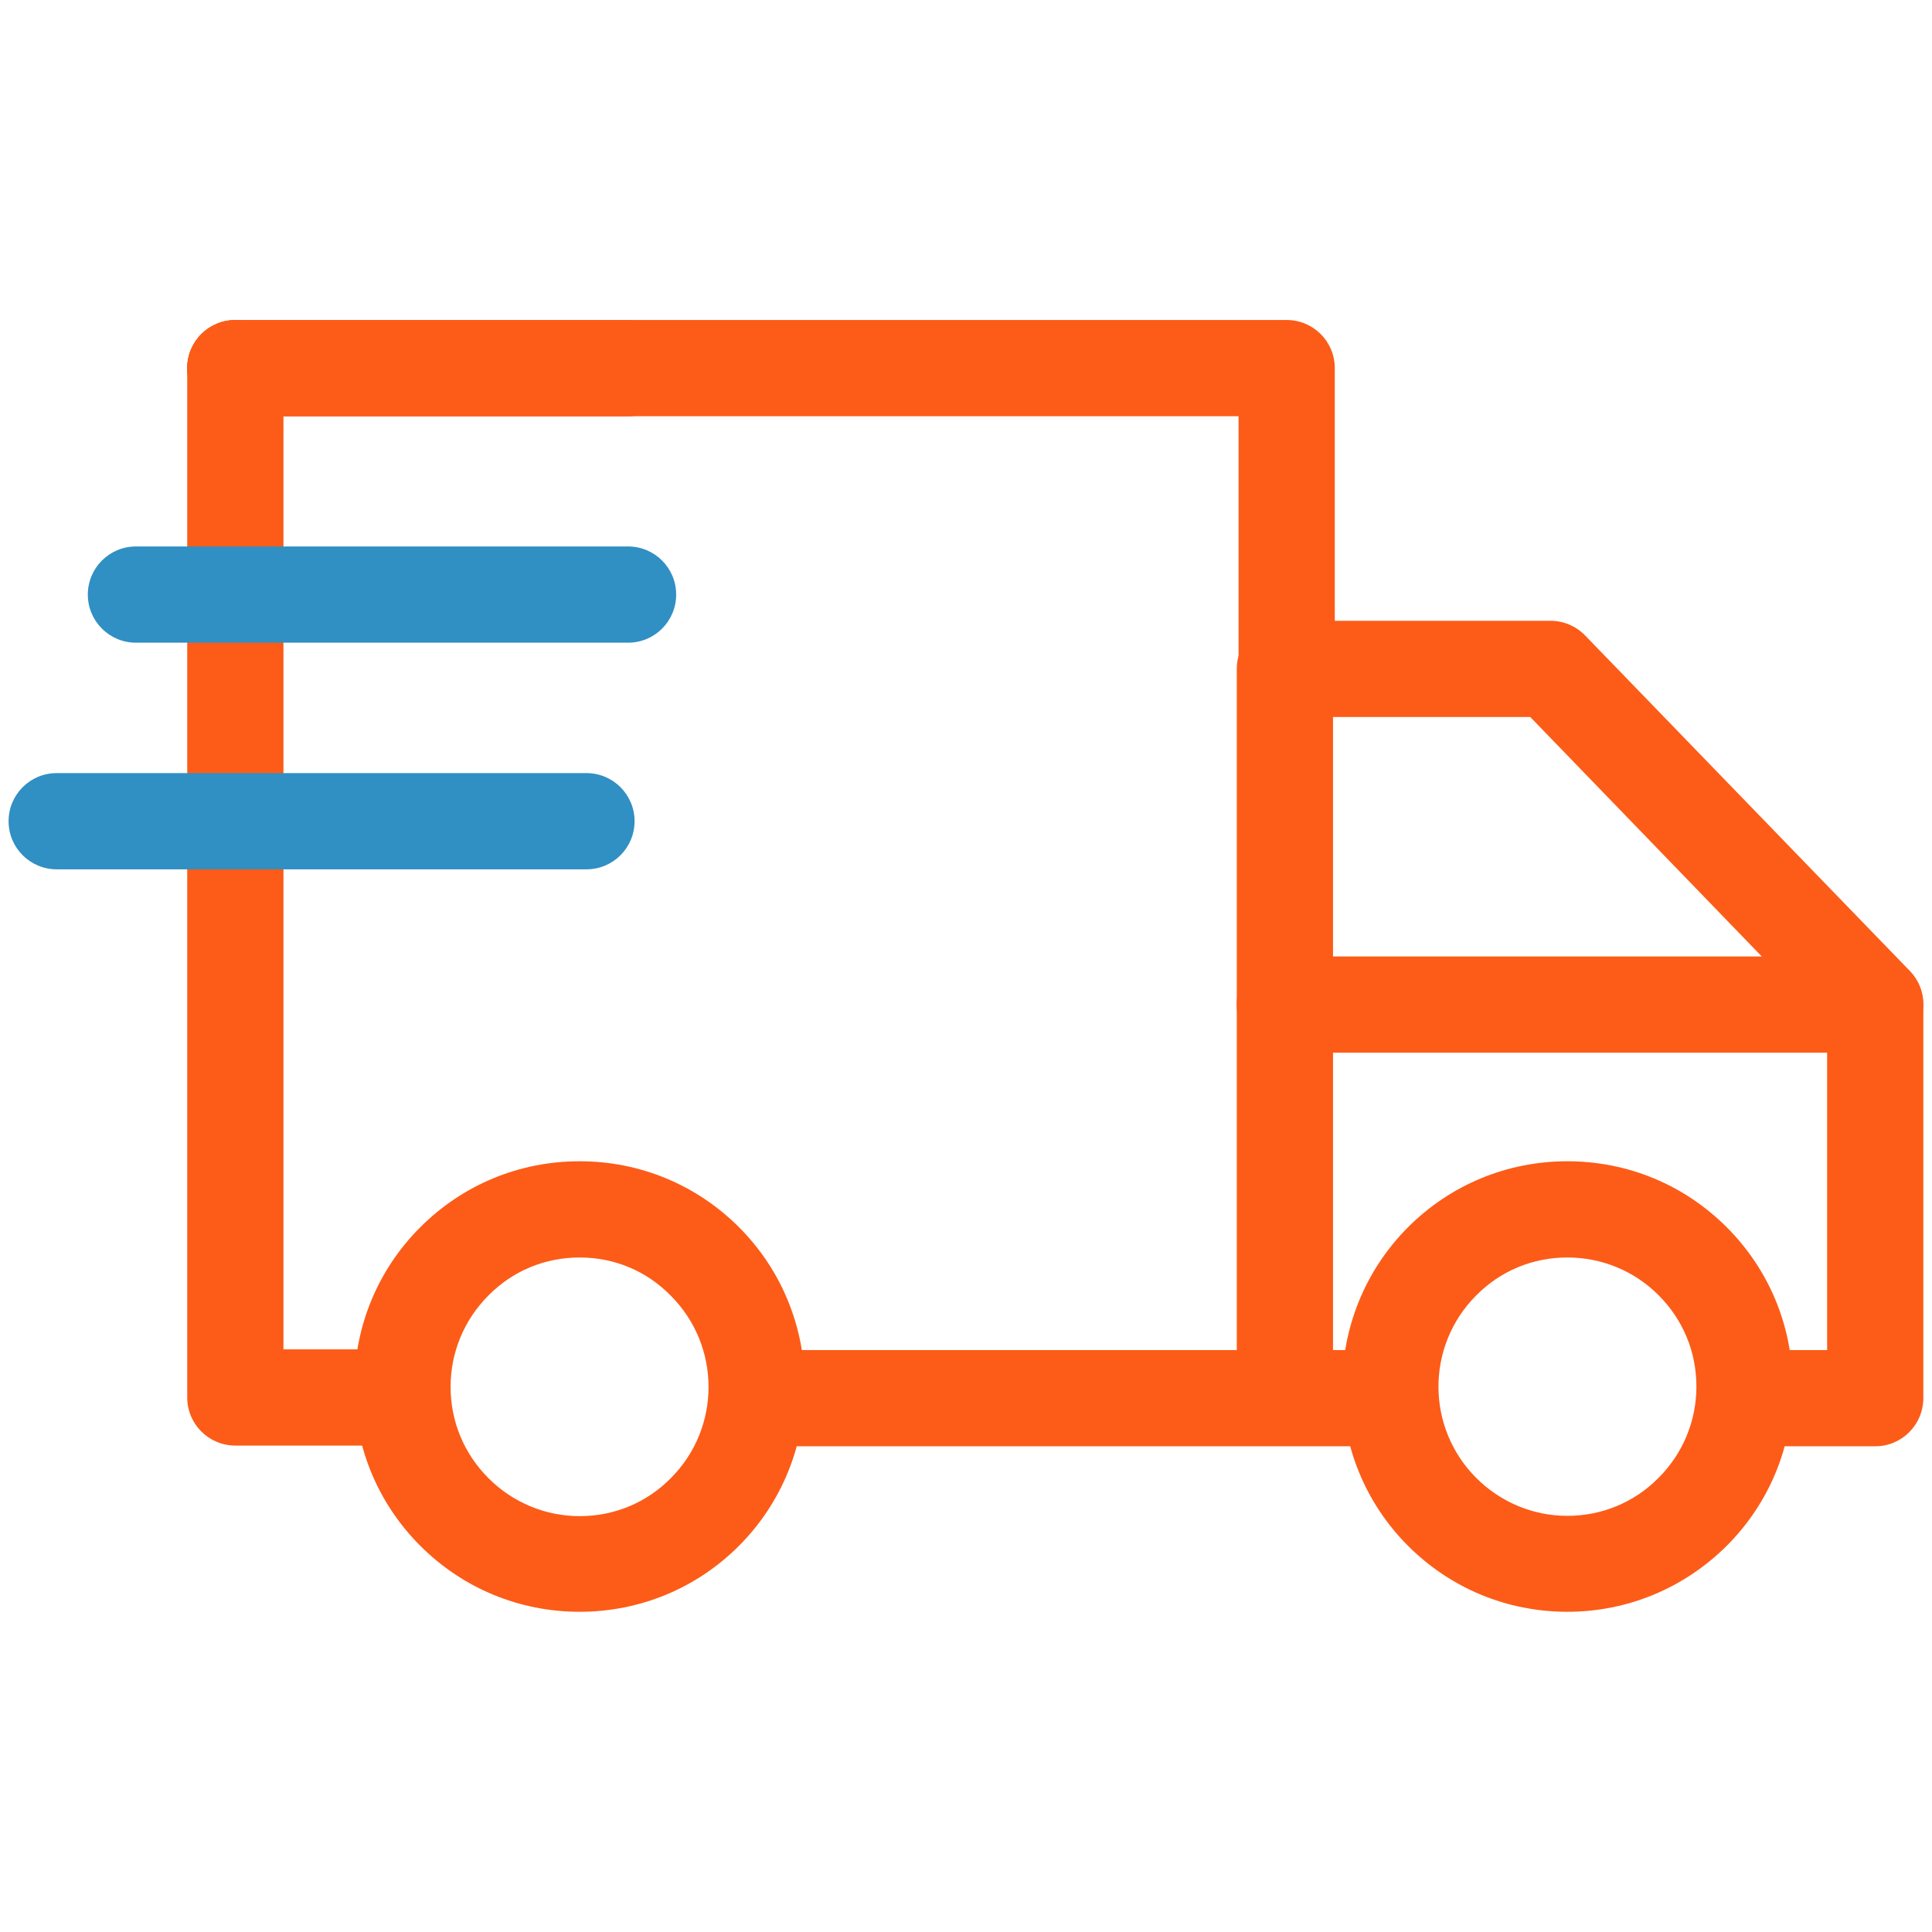 <?xml version="1.0" encoding="utf-8"?>
<!-- Generator: Adobe Illustrator 27.4.0, SVG Export Plug-In . SVG Version: 6.00 Build 0)  -->
<svg version="1.1" id="svg2787" xmlns:svg="http://www.w3.org/2000/svg"
	 xmlns="http://www.w3.org/2000/svg" xmlns:xlink="http://www.w3.org/1999/xlink" x="0px" y="0px" viewBox="0 0 682.7 682.7"
	 style="enable-background:new 0 0 682.7 682.7;" xml:space="preserve">
<style type="text/css">
	.st0{fill:#FC5C18;}
	.st1{fill:#308FC3;}
</style>
<g id="g2795" transform="translate(364.091,141.466)">
	<path class="st0" d="M121.4,369.6H-94.4c-9.4,0-17-7.6-17-17s7.6-17,17-17h215.8c9.4,0,17,7.6,17,17S130.8,369.6,121.4,369.6z"/>
</g>
<g id="g2799">
	<g>
		<g id="g2801">
			<g id="g2807" transform="translate(462.641,141.466)">
				<path class="st0" d="M200,369.6h-45.8c-9.4,0-17-7.6-17-17s7.6-17,17-17H183V220.4L78.1,111.9H8.4v239.4c0,9.4-7.6,17-17,17
					s-17-7.6-17-17V94.9c0-9.4,7.6-17,17-17h93.9c4.6,0,9,1.9,12.2,5.2l114.7,118.5c3.1,3.2,4.8,7.4,4.8,11.8v139.1
					C217,362,209.4,369.6,200,369.6z"/>
			</g>
			<g id="g2811" transform="translate(497,245.79)">
				<path class="st0" d="M165.7,126.2H-43c-9.4,0-17-7.6-17-17s7.6-17,17-17h208.6c9.4,0,17,7.6,17,17S175.1,126.2,165.7,126.2z"/>
			</g>
			<g id="g2815" transform="translate(120.424,177.748)">
				<path class="st0" d="M84.4,391.8c-21.3,0-41.3-8.3-56.3-23.3c-15-15-23.3-35-23.3-56.3c0-21.3,8.3-41.3,23.3-56.3l0,0
					c0,0,0,0,0,0c15-15,35-23.3,56.3-23.3c21.3,0,41.3,8.3,56.3,23.3c31,31,31,81.5,0,112.6C125.7,383.5,105.7,391.8,84.4,391.8z
					 M84.4,266.6c-12.2,0-23.6,4.7-32.2,13.4c0,0,0,0,0,0c-8.6,8.6-13.4,20.1-13.4,32.3s4.7,23.6,13.4,32.3
					c8.6,8.6,20.1,13.4,32.2,13.4c12.2,0,23.6-4.7,32.2-13.4c17.8-17.8,17.8-46.7,0-64.5C108,271.3,96.6,266.6,84.4,266.6z
					 M40.1,267.9L40.1,267.9L40.1,267.9z"/>
			</g>
			<g id="g2819" transform="translate(382.151,177.748)">
				<path class="st0" d="M171.7,391.8c-21.3,0-41.3-8.3-56.3-23.3c-31-31-31-81.5,0-112.6c15-15,35-23.3,56.3-23.3
					s41.3,8.3,56.3,23.3c15,15,23.3,35,23.3,56.3s-8.3,41.3-23.3,56.3C212.9,383.5,192.9,391.8,171.7,391.8z M171.7,266.6
					c-12.2,0-23.6,4.7-32.2,13.4l0,0c-17.8,17.8-17.8,46.7,0,64.5c8.6,8.6,20.1,13.4,32.2,13.4s23.6-4.7,32.2-13.4
					c8.6-8.6,13.4-20.1,13.4-32.3s-4.7-23.6-13.4-32.3C195.3,271.3,183.8,266.6,171.7,266.6z M127.4,267.9L127.4,267.9L127.4,267.9z
					"/>
			</g>
			<g id="g2823" transform="translate(62.359,414.415)">
				<path class="st0" d="M77.3,96.4H20.8c-9.4,0-17-7.6-17-17v-363.7c0-9.4,7.6-17,17-17s17,7.6,17,17V62.4h39.5c9.4,0,17,7.6,17,17
					S86.7,96.4,77.3,96.4z"/>
			</g>
			<g id="g2827" transform="translate(340.964,334.573)">
				<path class="st0" d="M113.7-81c-9.4,0-17-7.6-17-17v-89.5h-354.5c-9.4,0-17-7.6-17-17s7.6-17,17-17h371.5c9.4,0,17,7.6,17,17
					V-98C130.7-88.6,123-81,113.7-81z"/>
			</g>
			<g id="g2831" transform="translate(166.435,414.415)">
				<path class="st0" d="M55.5-267.3H-83.3c-9.4,0-17-7.6-17-17s7.6-17,17-17H55.5c9.4,0,17,7.6,17,17S64.9-267.3,55.5-267.3z"/>
			</g>
			<g id="g2835" transform="translate(166.435,354.402)">
				<path class="st1" d="M55.5-127.3h-173.9c-9.4,0-17-7.6-17-17s7.6-17,17-17H55.5c9.4,0,17,7.6,17,17S64.9-127.3,55.5-127.3z"/>
			</g>
			<g id="g2839" transform="translate(155.433,294.388)">
				<path class="st1" d="M51.8,12.8h-187.2c-9.4,0-17-7.6-17-17s7.6-17,17-17H51.8c9.4,0,17,7.6,17,17S61.2,12.8,51.8,12.8z"/>
			</g>
		</g>
	</g>
</g>
</svg>
